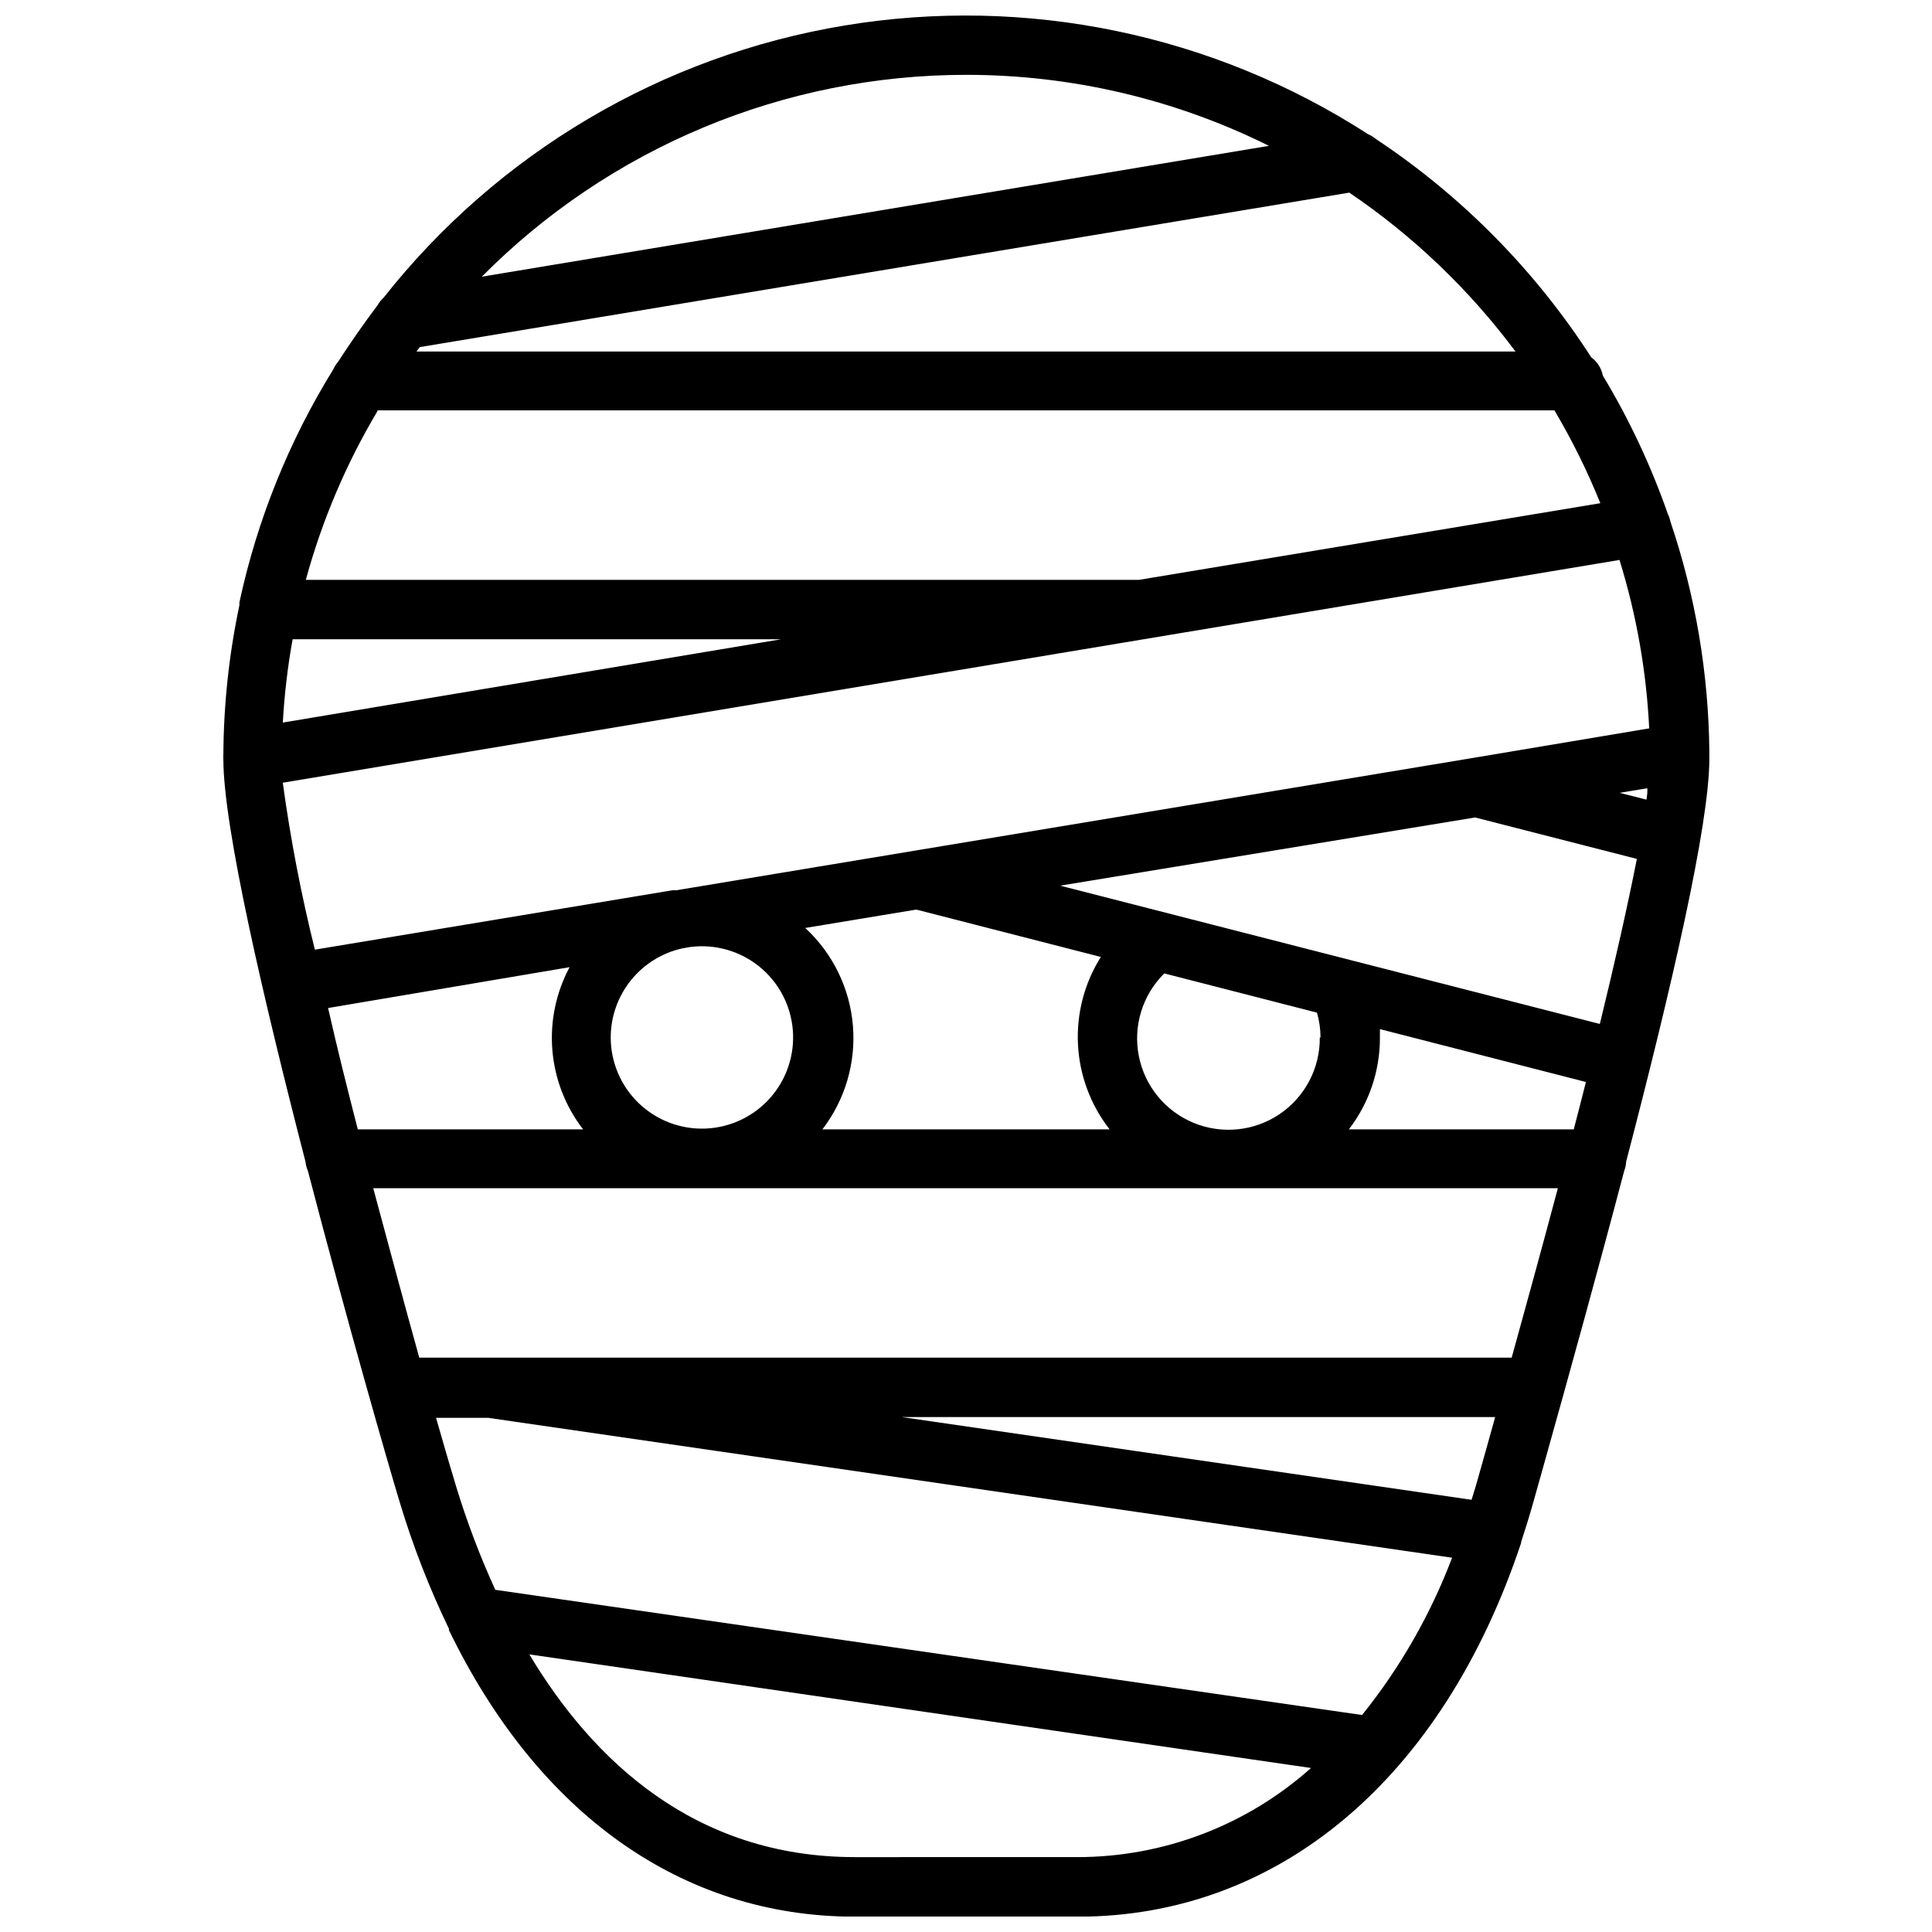 <?xml version="1.0" encoding="UTF-8"?>
<!-- Uploaded to: ICON Repo, www.iconrepo.com, Generator: ICON Repo Mixer Tools -->
<svg width="800px" height="800px" version="1.1" viewBox="144 144 512 512" xmlns="http://www.w3.org/2000/svg">
 <defs>
  <clipPath id="a">
   <path d="m203 148.09h394v503.81h-394z"/>
  </clipPath>
 </defs>
 <g clip-path="url(#a)">
  <path d="m574.95 451.84c12.082-46.328 22.043-89.387 22.043-106.75v-1.18-0.668c-0.188-20.754-3.668-41.348-10.312-61.008-0.137-0.684-0.359-1.348-0.668-1.969-4.465-12.805-10.242-25.109-17.242-36.723-0.379-1.941-1.473-3.672-3.07-4.844-14.828-23.016-34.262-42.715-57.07-57.859-0.613-0.52-1.305-0.945-2.047-1.258-41.078-26.547-90.582-36.82-138.83-28.812-48.25 8.008-91.781 33.719-122.09 72.109-0.629 0.566-1.16 1.23-1.574 1.969-3.648 4.852-7.164 9.891-10.551 15.113-0.496 0.578-0.906 1.23-1.219 1.93-11.758 19.012-20.172 39.898-24.875 61.754-0.012 0.25-0.012 0.5 0 0.75-2.754 13.031-4.18 26.312-4.25 39.633-0.031 0.406-0.031 0.816 0 1.223 0 17.91 10.629 63.527 21.766 106.62 0.082 0.828 0.293 1.641 0.629 2.402 10.547 40.461 21.41 78.207 24.363 87.891 3.457 11.488 7.812 22.688 13.027 33.496v0.355c23.617 48.688 61.758 75.926 107.61 75.926h59.039c53.449 0 96.746-36.801 117.49-99.07v-0.234c1.141-3.465 2.242-7.008 3.266-10.668l2.598-9.25c6.809-24.285 14.445-51.836 21.453-78.445h0.004c0.301-0.781 0.473-1.605 0.512-2.441zm-30.348 51.957h-289.49c-3.699-13.266-7.871-28.812-12.203-44.91h313.94c-4.328 16.254-8.578 31.645-12.238 44.91zm-6.848 24.637-2.637 9.328c-0.355 1.258-0.789 2.481-1.141 3.699l-150.98-21.922h157.24zm-32.785 70.062-229.71-33.18c-4.086-8.941-7.574-18.148-10.43-27.555-1.301-4.25-3.109-10.469-5.273-18.027h13.777l255.49 37.078h-0.004c-5.715 15.082-13.777 29.16-23.891 41.723zm-283.43-285.09h129.5l-132.09 22.082c0.414-7.406 1.281-14.781 2.598-22.082zm22.477-60.652h311.93-0.004c4.676 7.879 8.738 16.102 12.164 24.598l-122.25 20.312h-220.81c4.285-15.711 10.68-30.766 19.012-44.754zm-25.074 98.676 354.24-59.039v-0.004c4.492 14.488 7.137 29.484 7.871 44.637l-46.918 7.871-210.89 35.031h-1.023l-94.777 15.742c-3.633-14.582-6.469-29.352-8.504-44.238zm361.25 4.449-6.965-1.77 7.32-1.219c0.078 0.938-0.039 1.922-0.195 2.984zm-12.398 59.434-142.84-36.605 109.97-18.07 42.863 10.98c-2.441 12.402-5.867 27.594-9.801 43.691zm-74.035 3.621v-0.004c0.09 8.121-3.902 15.746-10.625 20.305-6.723 4.555-15.285 5.434-22.793 2.344-7.512-3.09-12.973-9.742-14.539-17.715-1.566-7.969 0.969-16.191 6.746-21.898l40.461 10.391 0.004 0.004c0.613 2.137 0.934 4.348 0.941 6.57zm-187.91 0v-0.004c0.008-5.516 1.902-10.867 5.367-15.164 3.465-4.293 8.293-7.277 13.684-8.449l2.047-0.355c6.535-0.836 13.129 1.031 18.254 5.168 5.125 4.137 8.34 10.191 8.898 16.754s-1.586 13.07-5.941 18.016c-4.352 4.945-10.535 7.898-17.113 8.18-6.582 0.277-12.992-2.141-17.75-6.699-4.754-4.559-7.445-10.859-7.445-17.449zm51.523-29.008 29.207-4.84h0.395l48.766 12.516v-0.004c-4.363 6.93-6.481 15.039-6.066 23.215 0.418 8.18 3.348 16.031 8.387 22.48h-76.121c6.016-7.824 8.898-17.613 8.094-27.449-0.809-9.84-5.25-19.023-12.465-25.766zm-62.426 10.387c-3.609 6.746-5.195 14.395-4.559 22.02 0.637 7.629 3.461 14.906 8.141 20.961h-59.707c-2.793-10.863-5.512-21.727-7.871-32.156zm206.52 42.98c5.34-6.938 8.23-15.449 8.227-24.203v-2.363l54.594 14.012c-1.051 4.172-2.125 8.359-3.227 12.555zm44.164-206.13h-291.27l0.906-1.18 246.31-40.934c16.938 11.473 31.824 25.711 44.047 42.113zm-145.63-73.328c27.859-0.02 55.344 6.418 80.293 18.816l-208.61 34.676c16.797-16.945 36.785-30.398 58.809-39.578 22.023-9.18 45.645-13.91 69.508-13.914zm-29.441 472.32c-42.469 0-69.469-25.664-86.277-53.727l207.15 30.109c-17.047 15.223-39.102 23.629-61.953 23.617z"/>
 </g>
</svg>